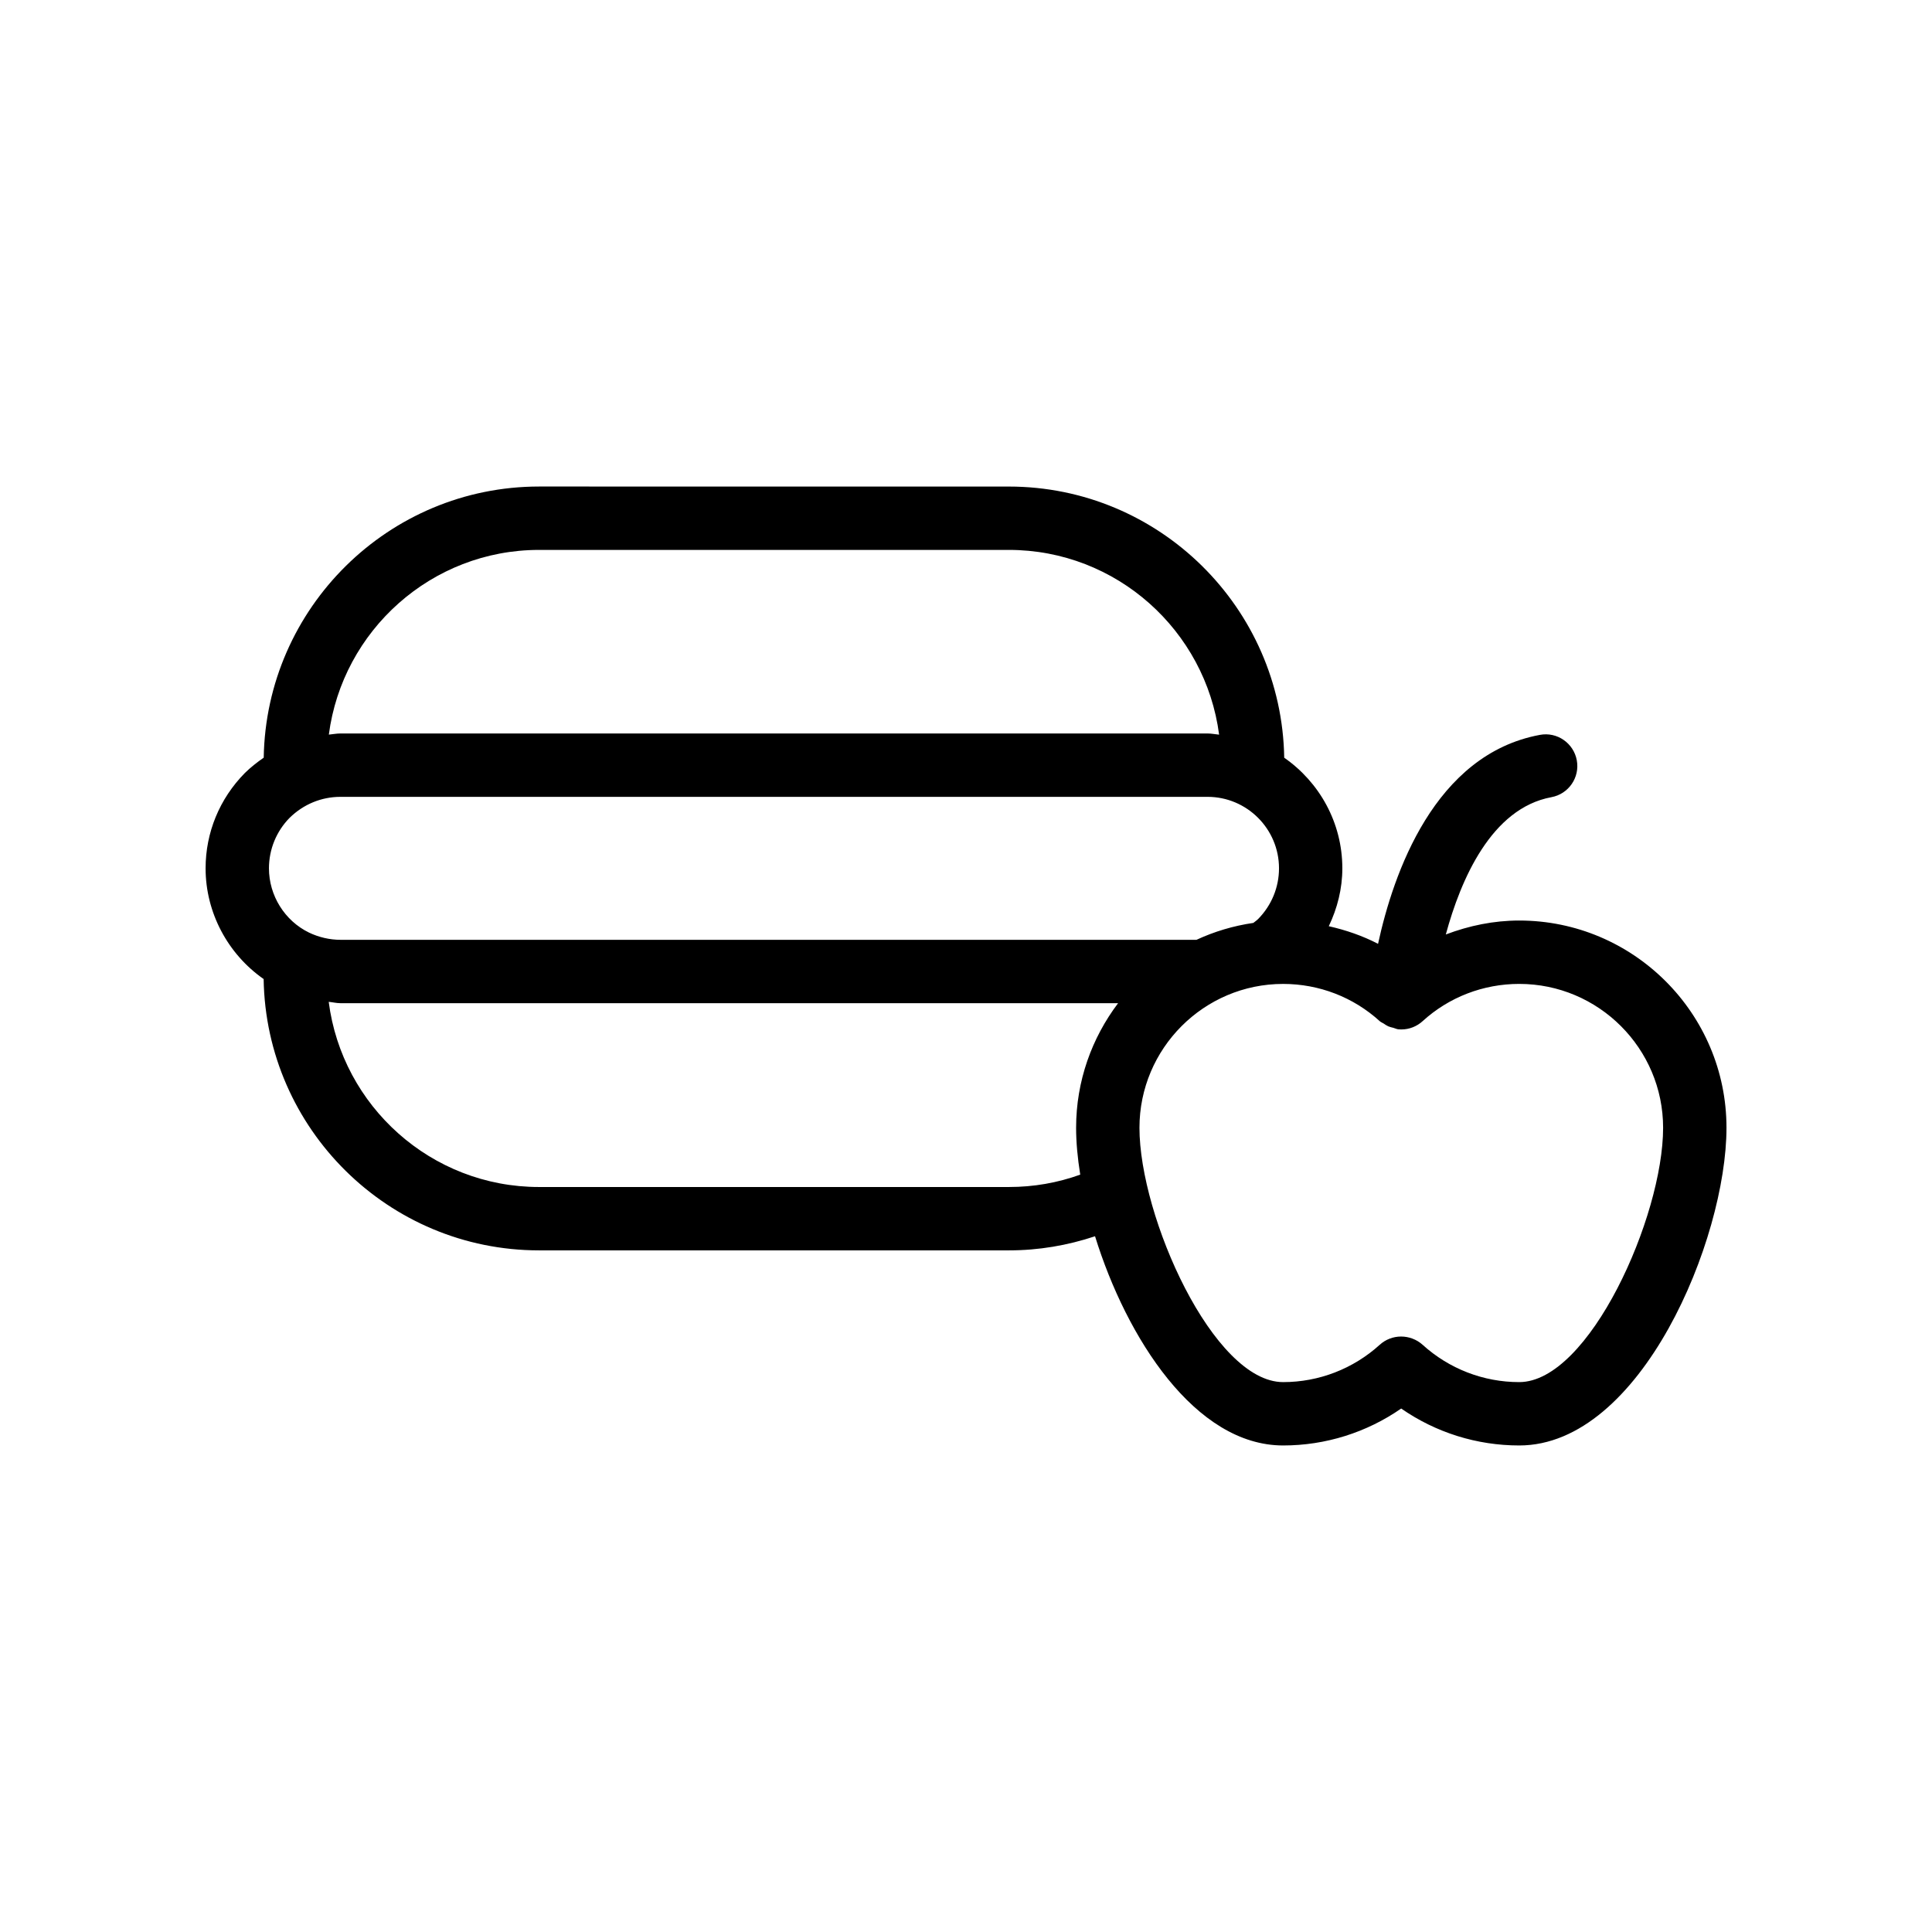 <?xml version="1.0" encoding="UTF-8"?>
<!-- Uploaded to: ICON Repo, www.iconrepo.com, Generator: ICON Repo Mixer Tools -->
<svg fill="#000000" width="800px" height="800px" version="1.1" viewBox="144 144 512 512" xmlns="http://www.w3.org/2000/svg">
 <path d="m546.6 387.95c-6.742 0-13.285 1.359-19.445 3.695 3.965-14.594 12.078-33.434 27.98-36.383 4.566-0.844 7.578-5.223 6.731-9.781-0.844-4.566-5.238-7.594-9.781-6.731-27.984 5.184-38.855 36.789-42.887 55.371-4.121-2.133-8.512-3.644-13.055-4.668 2.269-4.762 3.59-9.938 3.59-15.332 0-12.145-6.117-22.859-15.402-29.32-0.648-39.723-33.117-71.859-72.992-71.859l-124.46-0.008c-39.875 0-72.344 32.133-72.992 71.859-1.754 1.211-3.449 2.539-5.012 4.074-6.703 6.812-10.391 15.777-10.391 25.246 0 11.734 5.891 22.723 15.383 29.344 0.617 39.742 33.094 71.902 72.98 71.902h124.54c7.875 0 15.496-1.305 22.809-3.738 8.355 26.965 26.566 55.441 49.852 55.441 11.25 0 22.133-3.438 31.281-9.789 9.152 6.356 20.031 9.789 31.281 9.789 32.277 0 54.926-54.621 54.926-84.191 0-30.281-24.641-54.922-54.926-54.922zm-85.523 5.109h-226.86c-2.828 0-5.731-0.672-8.332-1.918-6.445-3.133-10.609-9.824-10.609-17.027 0-5.035 1.977-9.824 5.469-13.375 3.648-3.59 8.438-5.566 13.473-5.566h229.79c10.445 0 18.941 8.496 18.941 18.941 0 5.035-1.977 9.824-5.519 13.422-0.41 0.41-0.855 0.703-1.285 1.047-5.305 0.773-10.359 2.293-15.062 4.477zm-174.2-103.33h124.47c28.543 0 52.133 21.383 55.73 48.961-1.027-0.09-2.019-0.312-3.07-0.312h-229.79c-1.039 0-2.043 0.211-3.07 0.301 3.602-27.574 27.191-48.949 55.73-48.949zm124.5 168.84h-124.53c-28.578 0-52.195-21.441-55.734-49.07 1.039 0.094 2.07 0.355 3.106 0.355h206.09c-6.953 9.203-11.129 20.621-11.129 33.023 0 3.781 0.379 7.981 1.094 12.414-6.023 2.172-12.352 3.277-18.891 3.277zm135.23 51.703c-9.48 0-18.574-3.519-25.617-9.906-1.543-1.395-3.609-2.172-5.691-2.172-2.082 0-4.102 0.777-5.641 2.172-7.043 6.387-16.137 9.906-25.617 9.906-18.5 0-38.074-43.828-38.074-67.395 0-21.023 17.082-38.129 38.074-38.129 9.527 0 18.621 3.508 25.602 9.871 0.305 0.281 0.699 0.402 1.039 0.629 0.398 0.273 0.773 0.531 1.219 0.734 0.441 0.188 0.891 0.289 1.359 0.402 0.457 0.121 0.859 0.355 1.344 0.398 0.254 0.023 0.508 0.031 0.754 0.031 2.156 0 4.148-0.828 5.652-2.199 6.977-6.363 16.07-9.871 25.598-9.871 21.027 0 38.133 17.105 38.133 38.129 0 23.566-19.602 67.398-38.133 67.398z"/>
</svg>